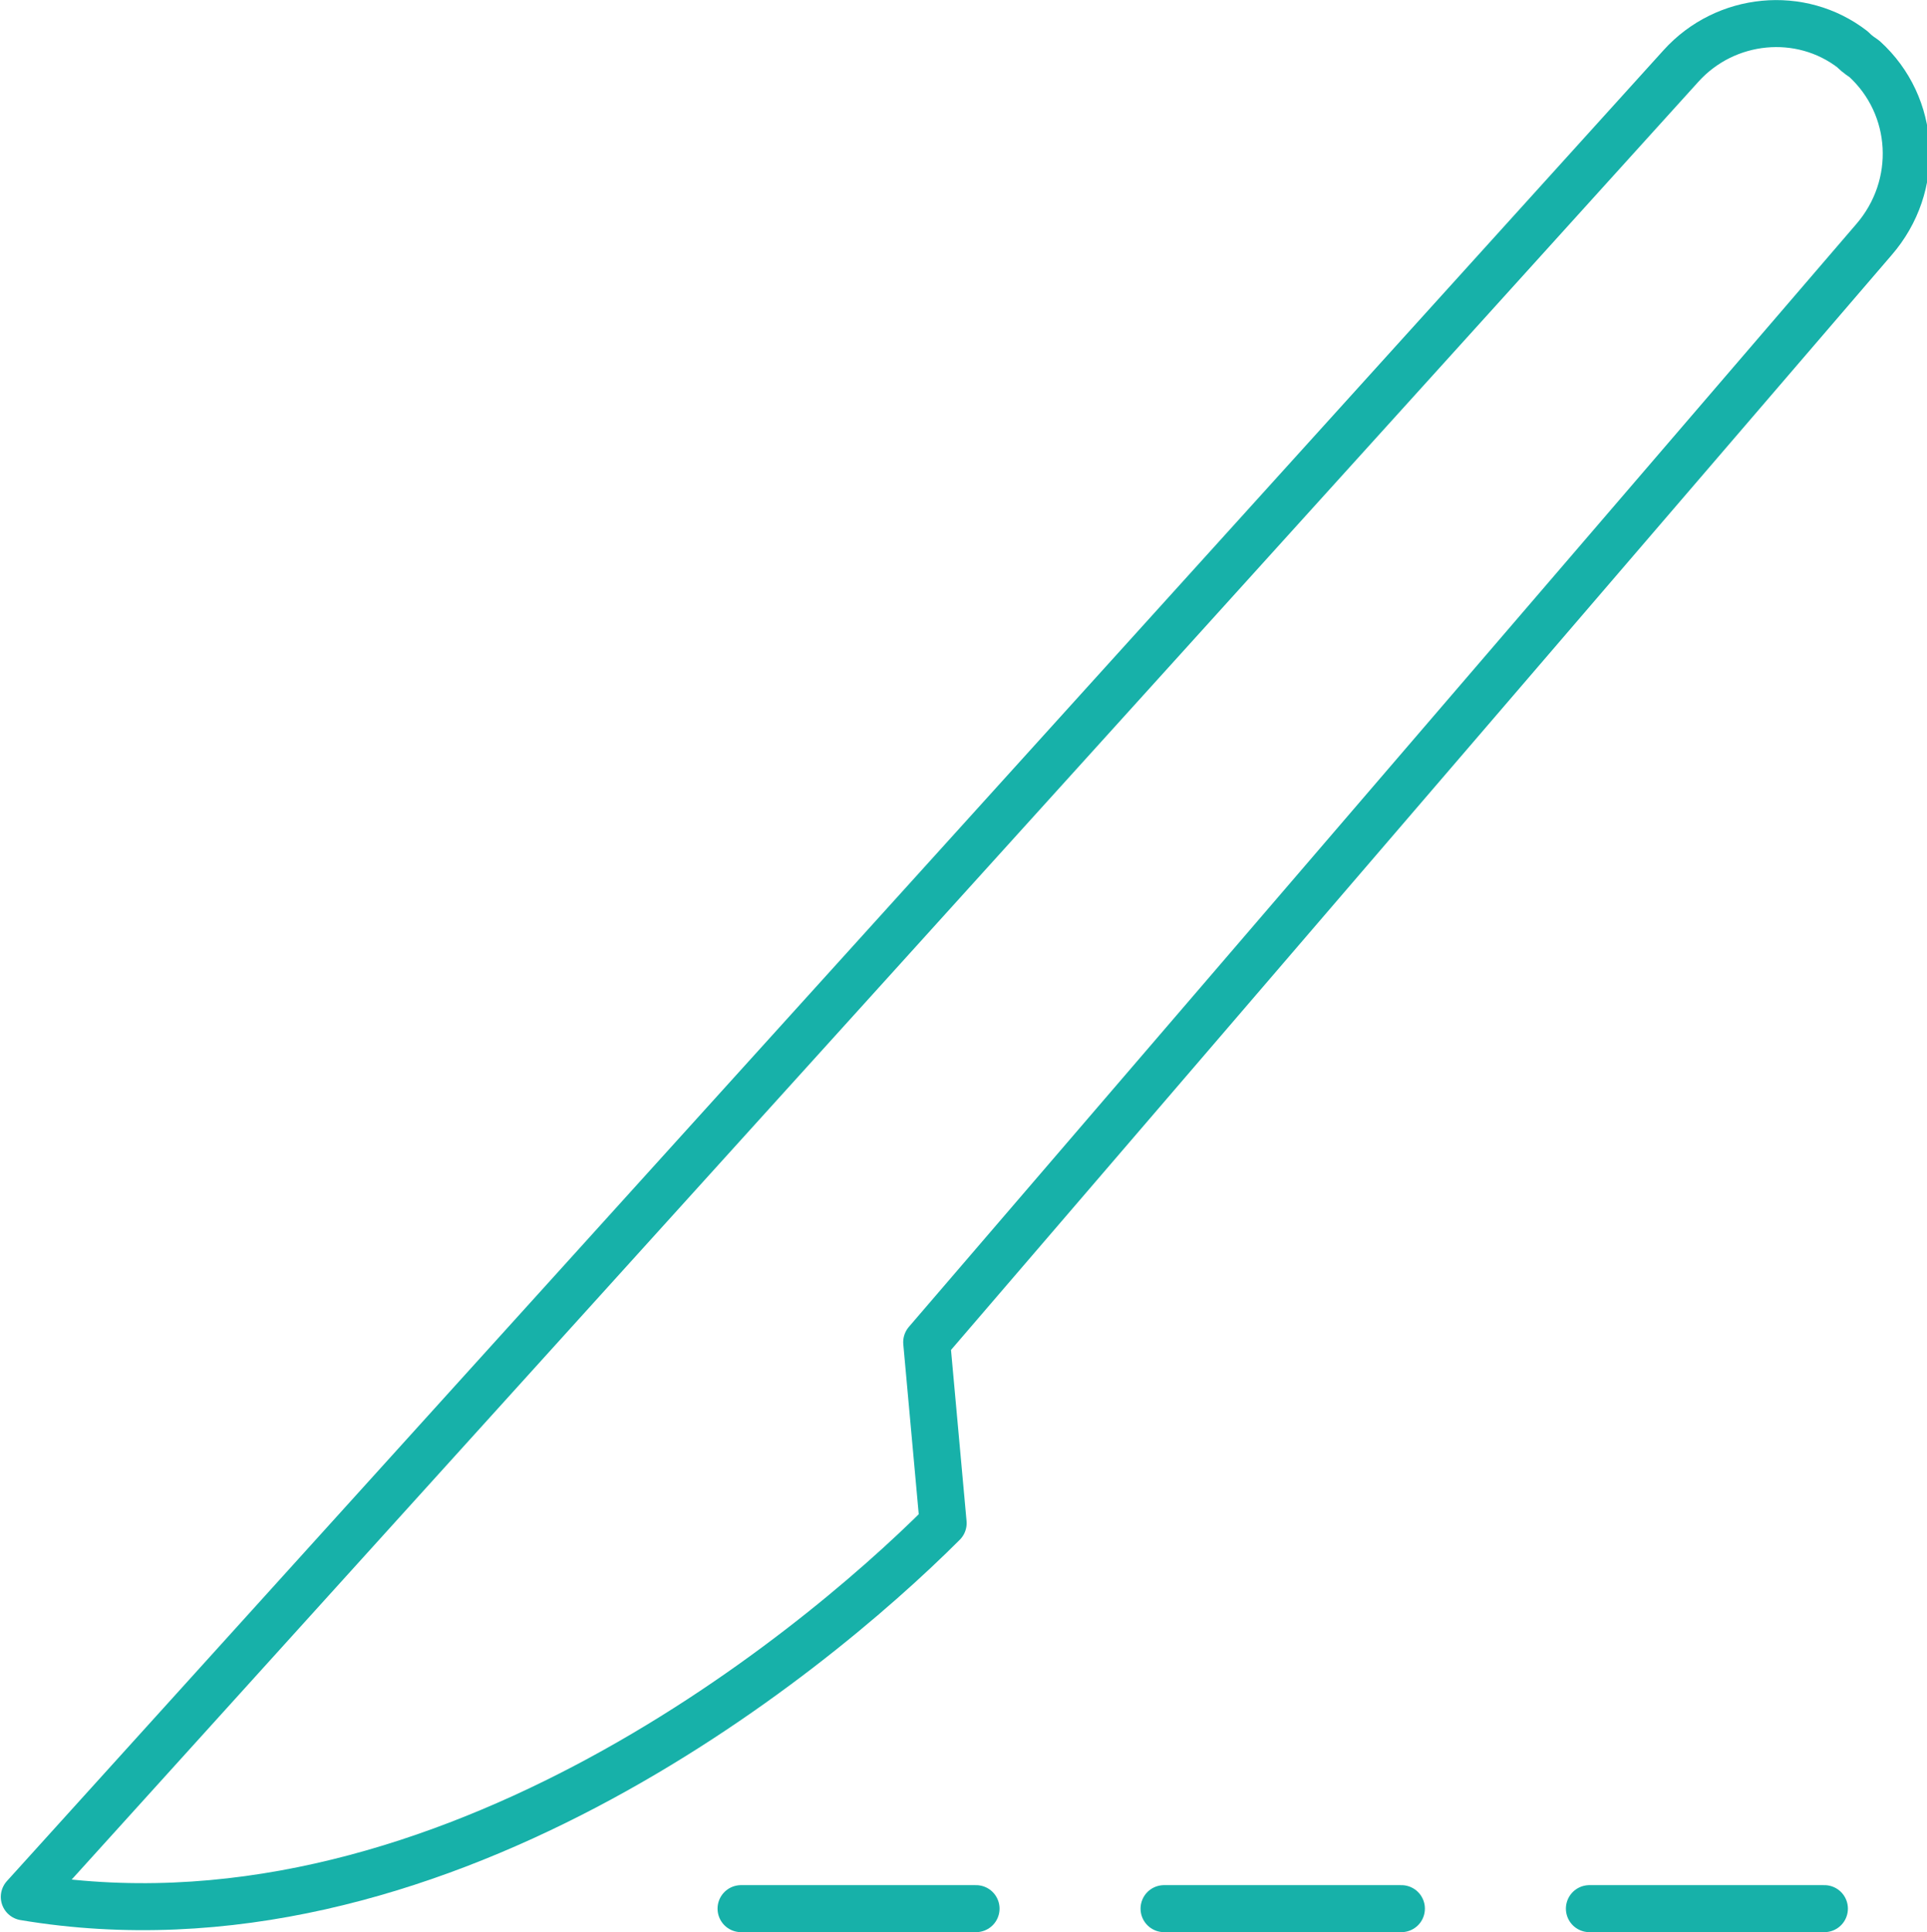 <?xml version="1.0" encoding="utf-8"?>
<!-- Generator: Adobe Illustrator 26.5.3, SVG Export Plug-In . SVG Version: 6.00 Build 0)  -->
<svg version="1.1" id="レイヤー_1" xmlns="http://www.w3.org/2000/svg" xmlns:xlink="http://www.w3.org/1999/xlink" x="0px"
	 y="0px" viewBox="0 0 82 82.2" style="enable-background:new 0 0 82 82.2;" xml:space="preserve">
<style type="text/css">
	.st0{fill:none;stroke:#17B1A9;stroke-width:2;stroke-linecap:round;stroke-linejoin:round;}
</style>
<g id="グループ_270" transform="translate(-290.766 -289.997)">
	<path id="パス_61" class="st0" d="M369.6,292.1L369.6,292.1c-2.2-1.7-5.4-1.4-7.3,0.7l-70.5,77.9c17.3,2.9,33.3-10.1,39.1-15.9
		l-0.7-7.7l40.3-46.9c2-2.3,1.8-5.7-0.4-7.7C369.8,292.3,369.7,292.2,369.6,292.1z"/>
	<line id="線_6" class="st0" x1="322.3" y1="371.2" x2="332.3" y2="371.2"/>
	<line id="線_7" class="st0" x1="340.3" y1="371.2" x2="350.4" y2="371.2"/>
	<line id="線_8" class="st0" x1="358.4" y1="371.2" x2="368.4" y2="371.2"/>
</g>
</svg>
